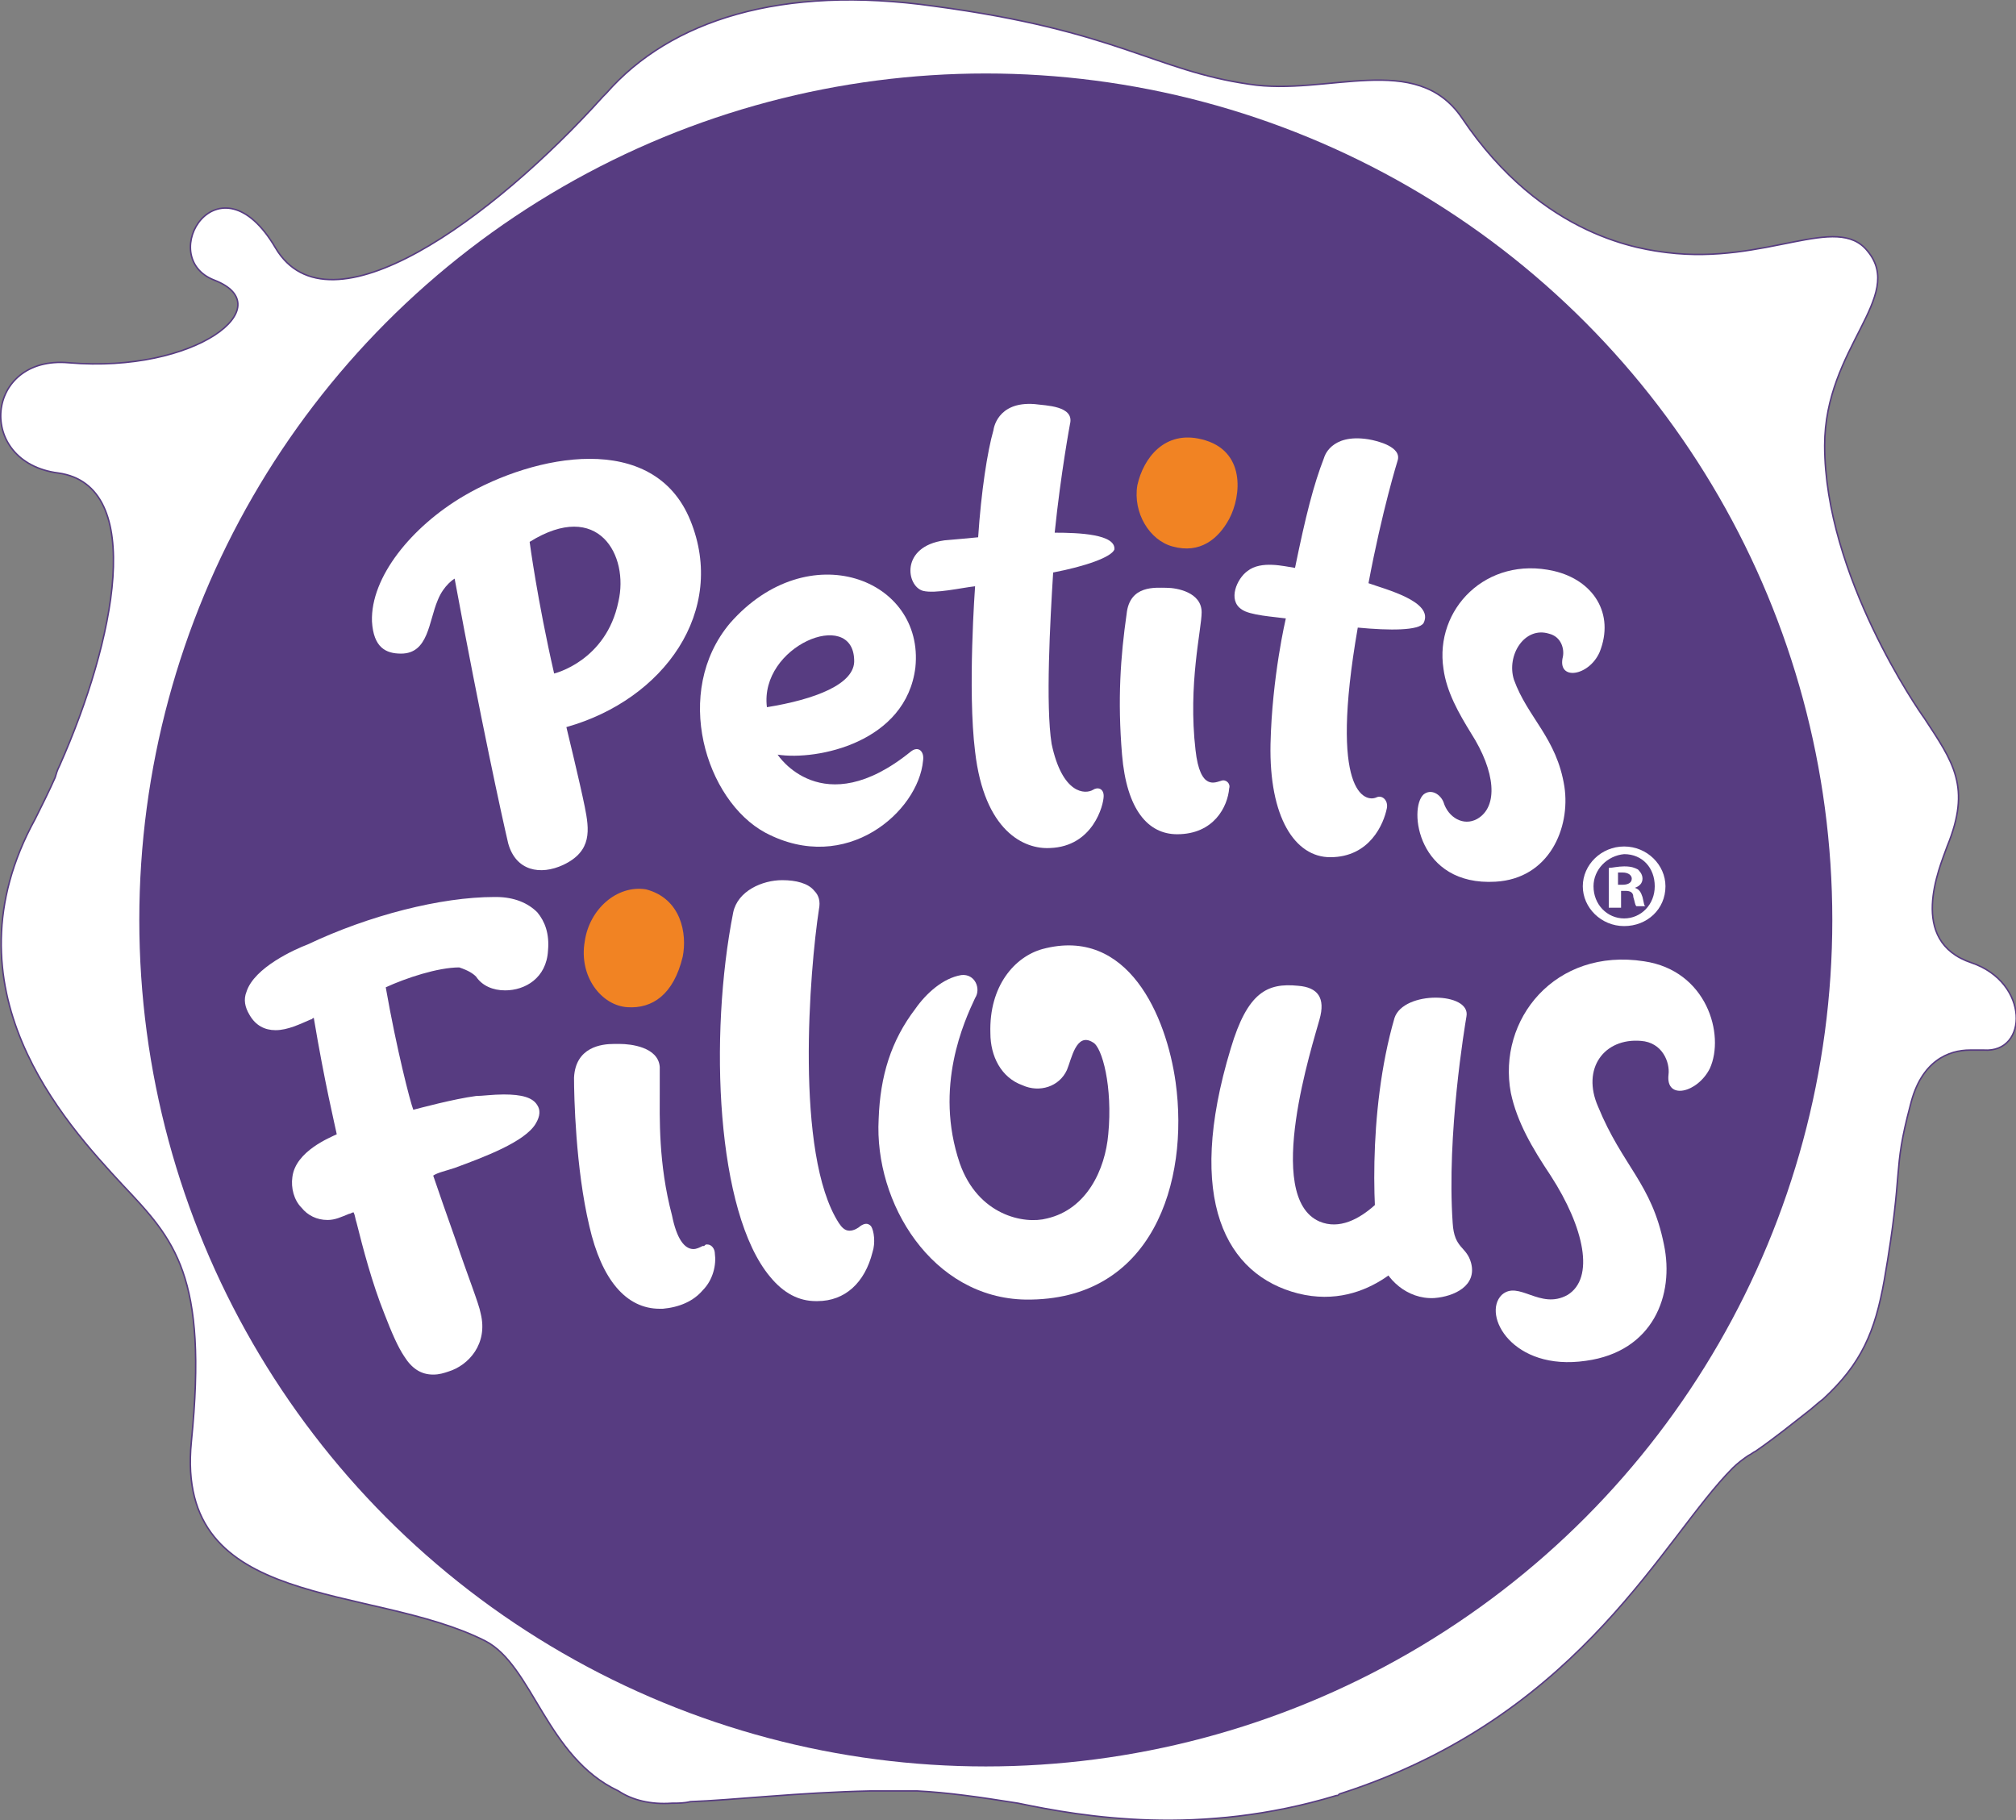 <?xml version="1.0" encoding="utf-8"?>
<!-- Generator: Adobe Illustrator 22.1.0, SVG Export Plug-In . SVG Version: 6.00 Build 0)  -->
<svg version="1.1" id="Layer_1" xmlns="http://www.w3.org/2000/svg" xmlns:xlink="http://www.w3.org/1999/xlink" x="0px" y="0px"
	 viewBox="0 0 131.7 118.9" style="enable-background:new 0 0 131.7 118.9;" xml:space="preserve">
<rect x="0" y="0" width="131.7" height="118.9" fill="#808080" stroke="none"/>
<style type="text/css">
	.st0{fill:#FFFFFF;stroke:#573C81;stroke-width:9.600000e-02;stroke-miterlimit:10;}
	.st1{fill:#573C81;}
	.st2{fill:#FFFFFF;}
	.st3{fill:#F18323;}
</style>
<g>
	<path id="XMLID_618_" class="st0" d="M128.8,62.9c-4.2-1.4-2.1-6.2-1.6-7.6c1.6-3.9,0.4-5.5-1.5-8.4c-0.3-0.4-6.5-9.3-6.5-17.8
		c0-6.4,5.3-9.7,2.8-12.7c-2-2.5-6.6,0.9-13.1,0.1c-1.5-0.2-8.1-0.9-13.4-8.8c-3-4.4-8.8-1.4-13.9-2.2C75.4,4.6,73,2,61,0.4
		C51.1-1,43.8,1.3,39.6,6.1l-0.2,0.2c-7.2,8-17.9,15.8-21.4,9.9c-3.7-6.3-7.9,0.6-4,2.1c4.4,1.7-1.2,6.1-9.5,5.4
		c-5.5-0.5-6.1,6.5-0.7,7.2c5.8,0.8,3.7,11,0.1,19.1c-0.2,0.4-0.2,0.5-0.3,0.8c-0.4,0.9-0.9,1.9-1.3,2.7C-3.8,64.6,4.2,73.3,8,77.4
		c3.4,3.6,5.6,5.9,4.5,16.8c-1.1,11.1,11.7,9.2,19.2,13c3.1,1.6,4,7.6,8.7,9.8c0.9,0.6,2.1,0.9,3.5,0.8c0.4,0,0.8,0,1.2-0.1
		c2.8-0.1,7-0.6,11.8-0.7h3c2,0.1,4.1,0.4,6.6,0.8c4.3,0.9,11.9,2.2,20.8-0.5c0.1,0,0.1,0,0.2-0.1l0.9-0.3
		c15.1-5.2,20.3-16.5,24.8-21c0.3-0.3,0.7-0.6,1-0.8c0.2-0.1,0.3-0.2,0.5-0.3c1.3-0.9,2.4-1.8,3.3-2.5c0.4-0.3,0.7-0.6,1.1-0.9
		c2.5-2.3,3.4-4.4,4-7.8c1.3-7.5,0.5-6.9,1.7-11.4c0.7-2.9,2.5-3.6,3.9-3.6h0.9C132.5,68.8,132.6,64.2,128.8,62.9L128.8,62.9z"/>
	<circle id="XMLID_78_" class="st1" cx="64.4" cy="60.1" r="55.3"/>
	<g id="XMLID_76_">
		<g id="XMLID_608_">
			<g id="XMLID_689_">
				<g id="XMLID_690_">
					<g id="XMLID_695_">
						<path id="XMLID_807_" class="st2" d="M50,54.4c-3.9-2.1-6.1-9.2-2.3-13.7c5.1-5.8,12.7-2.9,12.1,2.9c-0.6,4.9-6.4,6.1-9,5.7
							c0,0,2.9,4.5,8.7-0.2c0.5-0.4,0.9,0,0.8,0.6C60,53,55.3,57.2,50,54.4z M55.8,43.1c-0.1-3.4-6.2-0.9-5.7,3.1
							C53.2,45.7,55.9,44.7,55.8,43.1z"/>
						<path id="XMLID_805_" class="st2" d="M101.5,37.3c2.6,0.6,4,2.8,3,5.3c-0.7,1.6-2.8,1.9-2.4,0.3c0.1-0.5-0.1-1.3-0.9-1.5
							c-1.6-0.5-2.8,1.4-2.3,3c0.9,2.5,2.8,3.8,3.3,7c0.4,2.7-1,6-4.5,6.2c-5.1,0.3-5.7-4.8-4.7-5.7c0.5-0.4,1.1,0,1.3,0.5
							c0.3,1,1.3,1.6,2.2,1.1c1.4-0.8,1.2-3.1-0.4-5.6c-0.8-1.3-1.6-2.7-1.8-4.2C93.7,39.8,97.1,36.3,101.5,37.3z"/>
						<path id="XMLID_802_" class="st2" d="M45.1,34c-2.4-5.9-10.2-4.3-14.8-1.6c-3.4,2-6.1,5.3-6,8.2c0.1,1.7,0.9,2.1,1.9,2.1
							c1.8,0,1.8-2.1,2.4-3.5c0.4-1,1.1-1.4,1.1-1.4c1.7,9.2,3.1,15.6,3.5,17.3c0.5,1.8,2.1,2.1,3.6,1.4c1.9-0.9,1.7-2.3,1.4-3.8
							S37,47.5,37,47.5C43.4,45.7,47.5,39.9,45.1,34z M40.4,39.3c-0.8,3.9-4.2,4.7-4.2,4.7c-1.1-4.8-1.6-8.6-1.6-8.6
							C39.1,32.6,41.1,36.3,40.4,39.3z"/>
						<path id="XMLID_801_" class="st2" d="M56.9,80.1c-0.2-0.2-0.4-0.2-0.7,0c-0.1,0.1-0.4,0.3-0.7,0.3c-0.3,0-0.5-0.2-0.7-0.5
							c-2.9-4.5-1.9-16.6-1.3-20.5c0.1-0.5,0-0.9-0.3-1.2c-0.4-0.5-1.2-0.7-2.1-0.7c-1.3,0-2.9,0.7-3.2,2.1
							c-1.6,8.1-1.1,19.6,2.4,23.8c0.9,1.1,1.9,1.6,3,1.6h0.1c1.8,0,3.1-1.2,3.6-3.2C57.2,81.2,57.1,80.4,56.9,80.1L56.9,80.1z"/>
						<g id="XMLID_615_">
							<path id="XMLID_799_" class="st3" d="M44.6,62.5c-0.6,2.5-2,3.4-3.6,3.3c-1.7-0.1-3.2-2-2.8-4.3c0.3-2.1,2.1-3.7,4-3.4
								C44.5,58.7,44.9,61,44.6,62.5z"/>
							<path id="XMLID_616_" class="st2" d="M46.7,81.9c0-0.3-0.2-0.6-0.5-0.6c-0.1,0-0.1,0-0.2,0.1h-0.1c-0.2,0.1-0.4,0.2-0.6,0.2
								c-0.6,0-1.1-0.7-1.4-2.2C43,76,43.1,73,43.1,71.2v-1.5c-0.1-1.3-1.9-1.5-2.6-1.5h-0.4c-0.8,0-2.5,0.2-2.6,2.2
								c0,1.2,0.1,5.9,1,9.7c0.8,3.5,2.4,5.4,4.6,5.4h0.2c1.1-0.1,2-0.5,2.6-1.2C46.6,83.6,46.8,82.6,46.7,81.9z"/>
						</g>
						<path id="XMLID_614_" class="st2" d="M79.8,51c-0.4,0.1-1.4,0.7-1.7-2c-0.5-4.3,0.4-7.9,0.4-9c0-1.3-1.6-1.6-2.3-1.6
							c-0.7,0-2.4-0.2-2.6,1.7c-0.4,2.8-0.6,5.6-0.3,9.2c0.3,3.6,1.7,5.2,3.6,5.2c2.4,0,3.3-1.8,3.4-3C80.4,51.2,80.1,50.9,79.8,51z
							"/>
						<path id="XMLID_786_" class="st2" d="M68.9,34.8c0.4-3.9,1-7.1,1-7.1c0.3-1.2-1.6-1.2-2.3-1.3c-2.5-0.2-2.7,1.7-2.7,1.7
							c-0.4,1.4-0.8,4-1,7c-1.1,0.1-1,0.1-2.2,0.2c-2.9,0.4-2.5,3-1.4,3.3c0.8,0.2,2.5-0.2,3.4-0.3c0,0-0.5,6.8,0,10.8
							c0.6,5.2,3.2,6.4,4.9,6.3c2.8-0.1,3.5-2.8,3.5-3.4c0-0.5-0.4-0.6-0.7-0.4c-0.5,0.3-2,0.3-2.7-3c-0.4-2.5-0.1-8,0.1-11.2
							c2.1-0.4,3.8-1,4-1.5C72.9,34.9,70.5,34.8,68.9,34.8z"/>
						<path id="XMLID_784_" class="st2" d="M89.4,38.1L89.4,38.1c0.9-4.8,1.9-8,1.9-8c0.3-0.9-1.3-1.3-1.9-1.4
							c-2.5-0.4-2.9,1.2-2.9,1.2c-0.7,1.8-1.2,3.8-1.9,7.2c-0.7-0.1-2.2-0.5-3.1,0.2c-0.7,0.5-1.3,1.9-0.4,2.5
							c0.5,0.4,2.2,0.5,2.9,0.6c0,0-0.9,3.8-1,8.2c-0.1,4.8,1.6,7.4,3.9,7.4c2.6,0,3.5-2.2,3.7-3.2c0.1-0.5-0.3-0.9-0.7-0.7
							c-0.7,0.3-3.1-0.2-1.2-11.1c2.1,0.2,4,0.2,4.3-0.3C93.7,39.3,90.5,38.5,89.4,38.1z"/>
						<path id="XMLID_783_" class="st2" d="M31.1,63.8c0.4,0.6,1.1,0.9,1.9,0.9c1.3,0,2.7-0.8,2.8-2.6c0.1-1.1-0.2-1.9-0.7-2.5
							c-0.6-0.6-1.5-1-2.7-1h-0.1c-3.5,0-8.2,1.2-12.2,3.1c-0.8,0.3-3.5,1.5-4,3.1c-0.2,0.5-0.1,1,0.2,1.5c0.4,0.7,1,1,1.7,1
							c0.8,0,1.6-0.4,2.3-0.7c0.1,0,0.1-0.1,0.2-0.1c0.7,4.2,1.4,7.1,1.5,7.6c-0.4,0.2-2.7,1.1-2.9,2.8c-0.1,0.7,0.1,1.5,0.6,2
							c0.4,0.5,1,0.8,1.7,0.8c0.5,0,0.9-0.2,1.4-0.4c0.1,0,0.2-0.1,0.3-0.1c0.1,0.2,0.1,0.4,0.2,0.7c0.4,1.6,1,3.9,1.8,5.9
							c0.5,1.3,0.9,2.2,1.3,2.8c0.5,0.8,1.1,1.2,1.9,1.2c0.4,0,0.7-0.1,1-0.2c1.3-0.4,2.6-1.8,2.1-3.8c-0.1-0.6-0.9-2.6-1.6-4.7
							c-0.6-1.7-1.2-3.4-1.5-4.3c0.3-0.2,0.8-0.3,1.4-0.5c1.9-0.7,4.6-1.7,5.3-2.9c0.3-0.5,0.3-0.9,0.1-1.2c-0.3-0.5-1-0.7-2.2-0.7
							c-0.7,0-1.4,0.1-1.8,0.1c-1.5,0.2-3.7,0.8-4.1,0.9c-0.2-0.5-1.1-4-1.8-8c1.3-0.6,3.4-1.3,4.8-1.3
							C30.6,63.4,30.9,63.6,31.1,63.8z"/>
						<path id="XMLID_729_" class="st2" d="M68.1,62c5.6-1.5,8.1,4.4,8.7,8.7c0.9,6.5-1.5,14.3-9.8,14.2c-6.1-0.1-9.9-6.3-9.6-11.8
							c0.1-2.8,0.8-5.1,2.4-7.2c0.7-1,1.8-2,3-2.2c0.9-0.1,1.3,0.9,0.9,1.5C63,66.7,61,71,62.7,76c1.2,3.4,4.2,4,5.7,3.6
							c2.6-0.6,3.8-3.2,4-5.5c0.3-3.1-0.4-5.7-1-6c-1.1-0.7-1.4,1.1-1.7,1.8c-0.5,1.1-1.8,1.5-2.9,1c-1.4-0.5-2.1-1.9-2.1-3.4
							C64.6,64.4,66.3,62.5,68.1,62z"/>
						<path id="XMLID_612_" class="st2" d="M107.4,62.8c4.1,0.6,5.3,4.8,4.3,7c-0.8,1.6-2.9,2.1-2.7,0.4c0.1-0.8-0.4-2.1-1.8-2.2
							c-2.4-0.2-3.9,1.8-2.8,4.3c1.6,3.9,3.5,5,4.3,9c0.7,3.3-0.7,7-5.1,7.6c-4.8,0.7-6.8-3-5.5-4.3c1.1-1,2.5,1,4.3,0
							c1.8-1.1,1.1-4.4-1.1-7.8c-1.2-1.8-2.2-3.5-2.6-5.4C97.8,66.6,101.6,61.9,107.4,62.8z"/>
						<g id="XMLID_609_">
							<path id="XMLID_611_" class="st2" d="M91.4,76.9c0,0-2.6,4-5.2,2.9c-3.7-1.6-0.4-11.7,0-13.2c0.4-1.4-0.1-2.1-1.4-2.2
								c-2-0.2-3.3,0.4-4.4,4.1c-3,9.9-0.3,14.8,4.4,16c4.8,1.2,7.7-2.9,7.7-2.9"/>
							<path id="XMLID_610_" class="st2" d="M91.1,66.5c-1.8,6.2-1.4,13.6-0.9,15.8c0.3,1.2,1.7,2.6,3.5,2.5
								c1.3-0.1,2.8-0.8,2.4-2.3c-0.3-1.1-1.1-0.9-1.2-2.6c-0.4-5.8,0.8-12.9,0.9-13.5C96.1,64.8,91.7,64.7,91.1,66.5z"/>
						</g>
					</g>
					<g id="XMLID_691_">
						<path id="XMLID_692_" class="st3" d="M76.6,35.7c1.8,0.5,3-0.5,3.7-1.8c0.8-1.5,1.1-4.5-1.8-5.2c-2.4-0.6-3.8,1.2-4.2,3
							C74,33.5,75.1,35.3,76.6,35.7z"/>
					</g>
				</g>
			</g>
		</g>
		<g id="_x3C_Groupe_x3E__xAE__21_">
			<path id="XMLID_682_" class="st2" d="M108.8,57.9c0,1.5-1.2,2.6-2.7,2.6s-2.7-1.2-2.7-2.6s1.2-2.6,2.7-2.6S108.8,56.5,108.8,57.9
				z M104.1,57.9c0,1.2,0.9,2.1,2,2.1s2-0.9,2-2.1c0-1.2-0.8-2.1-2-2.1C105,55.9,104.1,56.8,104.1,57.9z M105.7,59.3h-0.6v-2.6
				c0.2,0,0.6-0.1,1-0.1c0.5,0,0.7,0.1,0.9,0.2c0.1,0.1,0.3,0.3,0.3,0.6s-0.2,0.5-0.5,0.6c0.3,0.1,0.4,0.3,0.5,0.6
				c0.1,0.4,0.1,0.6,0.2,0.6h-0.6c-0.1-0.1-0.1-0.3-0.2-0.6c0-0.3-0.2-0.4-0.5-0.4h-0.3v1.1H105.7z M105.7,57.8h0.3
				c0.3,0,0.6-0.1,0.6-0.4c0-0.2-0.2-0.4-0.6-0.4h-0.3V57.8z"/>
		</g>
	</g>
</g>
</svg>
